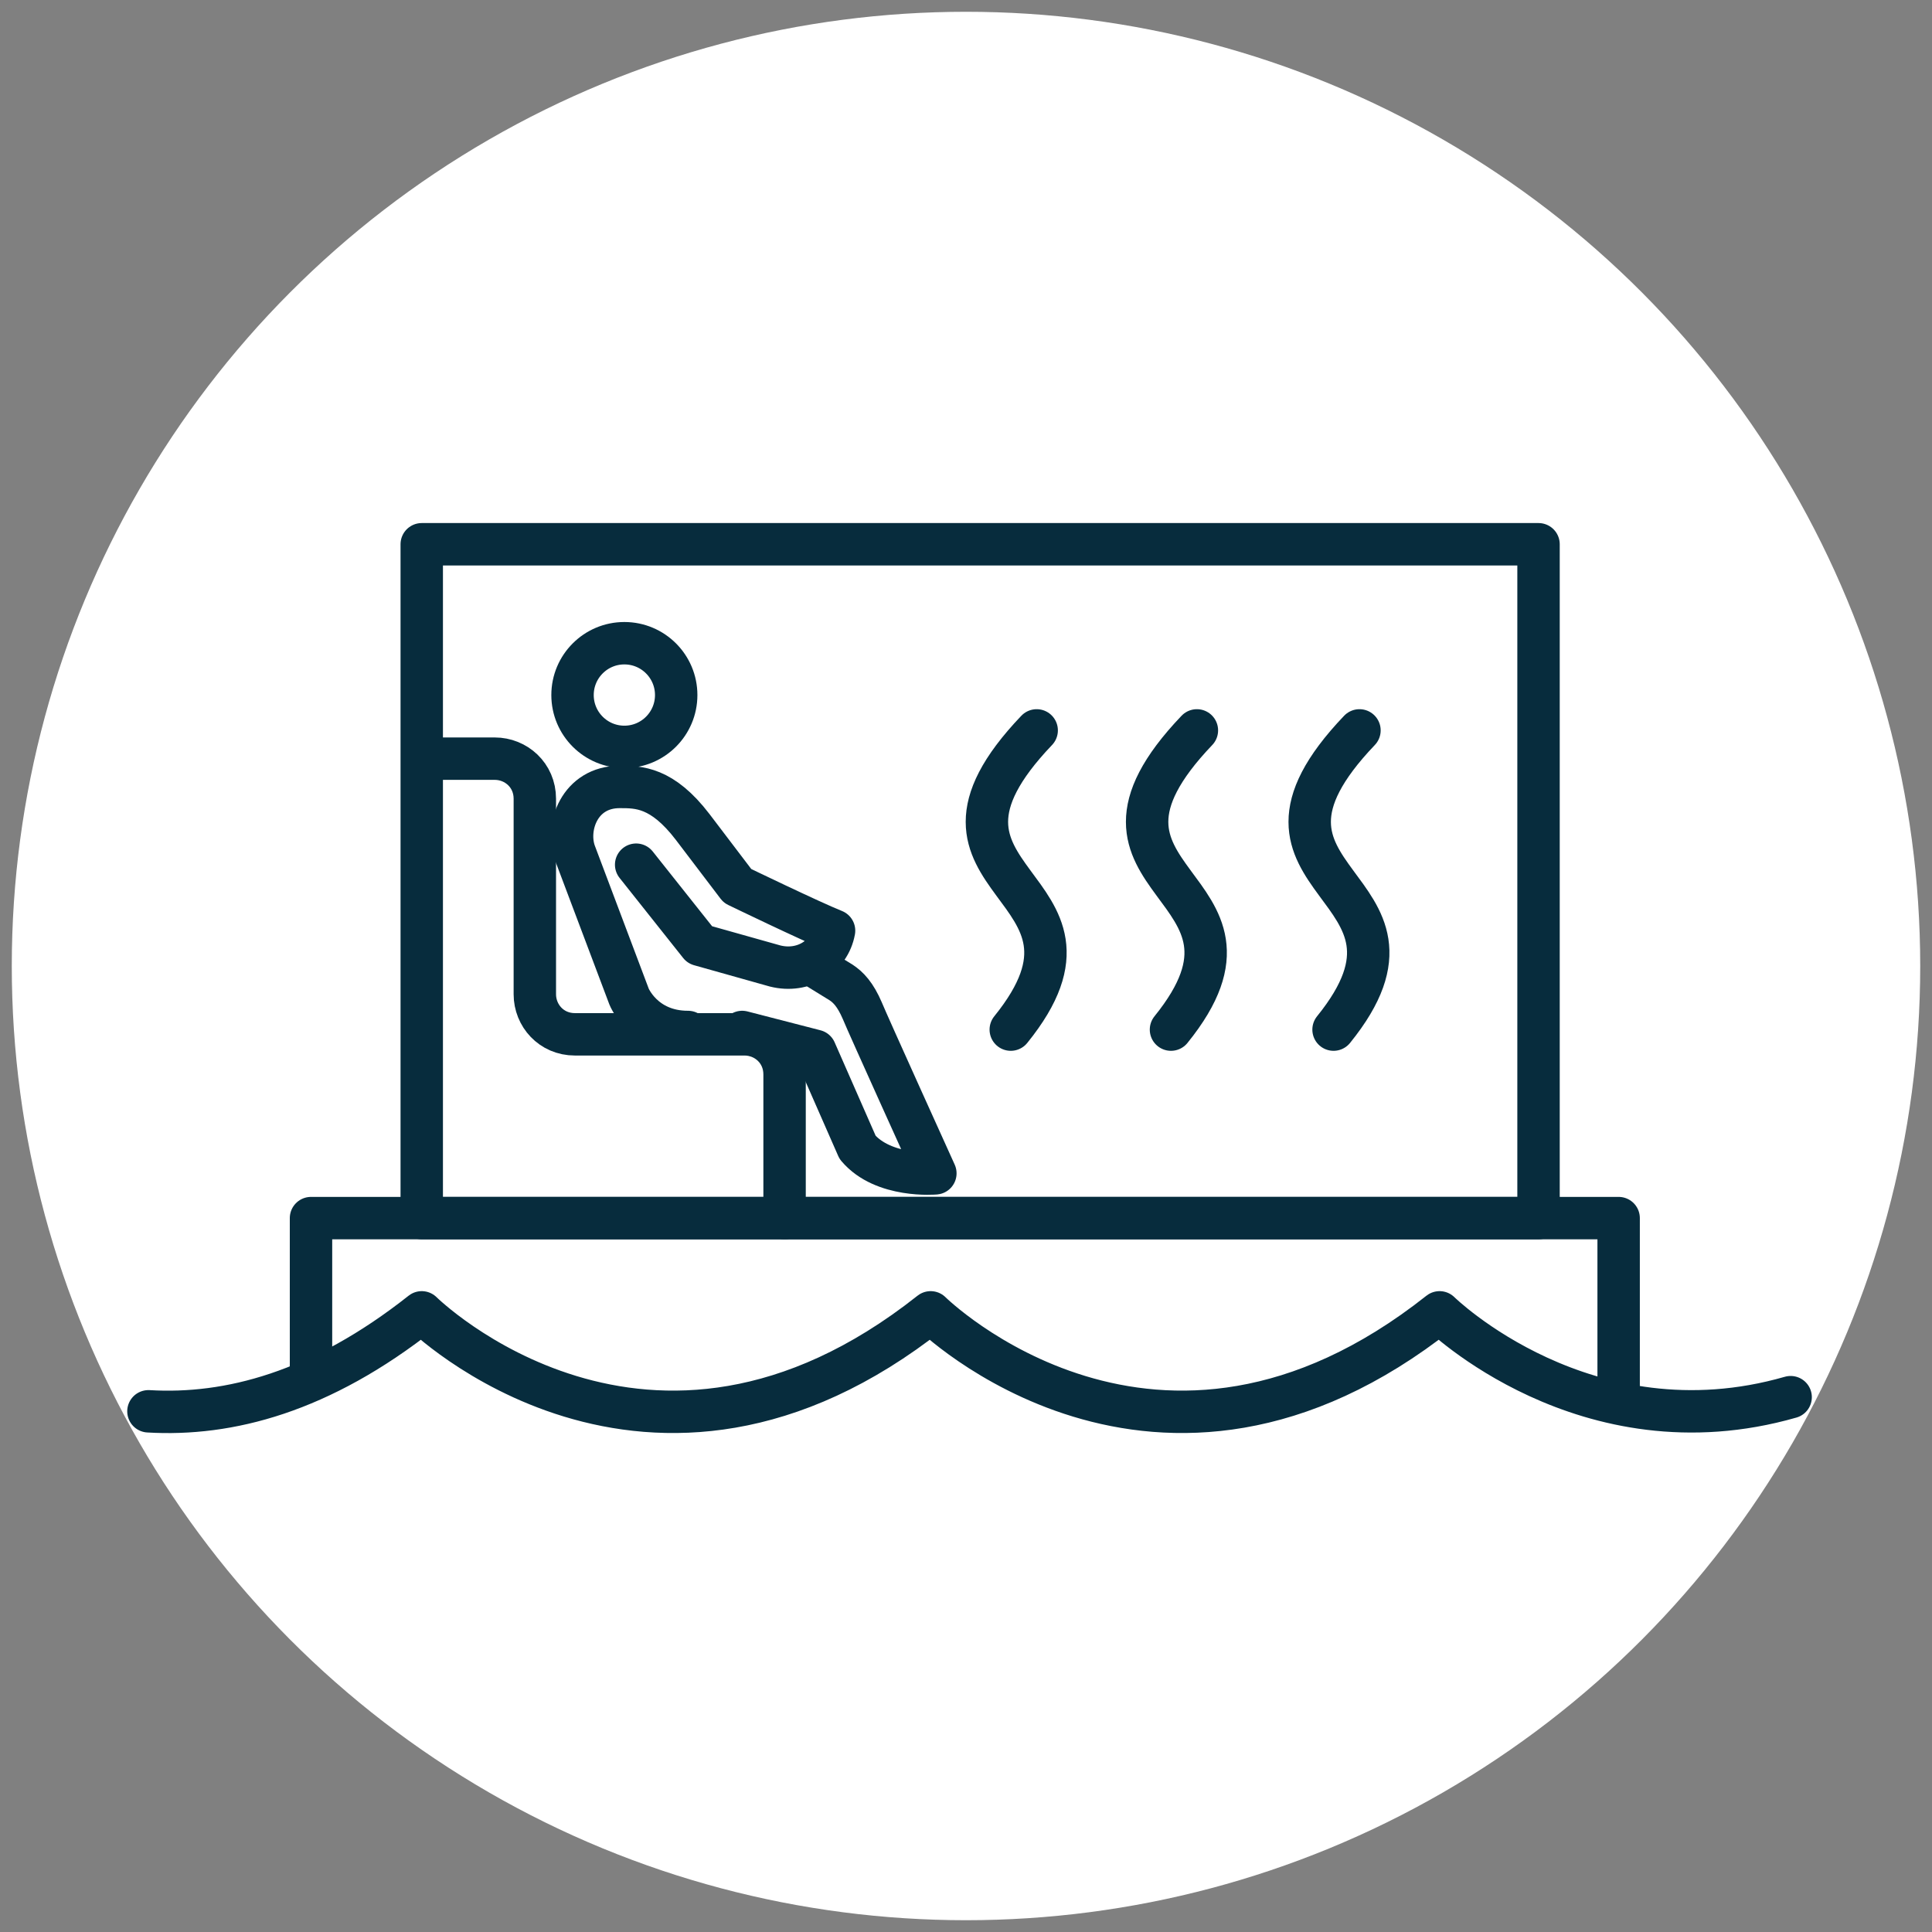 <?xml version="1.0" encoding="utf-8"?>
<!-- Generator: Adobe Illustrator 27.4.1, SVG Export Plug-In . SVG Version: 6.00 Build 0)  -->
<svg version="1.1" id="Layer_1" xmlns="http://www.w3.org/2000/svg" xmlns:xlink="http://www.w3.org/1999/xlink" x="0px" y="0px"
	 viewBox="0 0 82 82" style="enable-background:new 0 0 82 82;" xml:space="preserve">
<rect x="0" y="0" width="82" height="82" fill="#808080" stroke="none"/>
<style type="text/css">
	.st0{fill:#FFFFFF;}
	.st1{fill:none;stroke:#072C3D;stroke-width:1.8;stroke-linecap:round;stroke-linejoin:round;}
</style>
<circle class="st0" cx="41" cy="41" r="40.5"/>
<path class="st1" d="M6.3,59.9c3.4,0.2,7.3-0.8,11.6-4.2c0,0,9.6,9.5,21.6,0c0,0,9.6,9.5,21.6,0c0,0,6.2,6.1,14.9,3.6"/>
<polyline class="st1" points="13.2,58.4 13.2,51.7 68.7,51.7 68.7,58.8 "/>
<rect x="17.9" y="23.1" class="st1" width="47.4" height="28.6"/>
<g>
	<circle class="st1" cx="26.5" cy="29.5" r="2.2"/>
	<path class="st1" d="M27,36.7l2.7,3.4l3.2,0.9c1.2,0.3,2.3-0.4,2.5-1.5c-1-0.4-4.1-1.9-4.1-1.9l-1.9-2.5c-1.3-1.7-2.3-1.7-3.1-1.7
		c-1.7,0-2.3,1.7-1.9,2.8l2.3,6.1c0,0,0.6,1.5,2.5,1.5"/>
	<path class="st1" d="M34.4,40.9l1.3,0.8c0.3,0.2,0.6,0.5,0.9,1.2c0.2,0.5,3.1,6.9,3.1,6.9s-2.2,0.2-3.3-1.1l-1.8-4.1l-3.1-0.8"/>
	<path class="st1" d="M18.8,32.2H21c0.9,0,1.7,0.7,1.7,1.7v8.3c0,0.9,0.7,1.7,1.7,1.7h7.2c0.9,0,1.7,0.7,1.7,1.7v6.1"/>
	<path class="st1" d="M42.9,43.7c5.1-6.3-5.2-6.1,1.1-12.7"/>
	<path class="st1" d="M49.7,43.7c5.1-6.3-5.2-6.1,1.1-12.7"/>
	<path class="st1" d="M56.6,43.7c5.1-6.3-5.2-6.1,1.1-12.7"/>
</g>
</svg>

